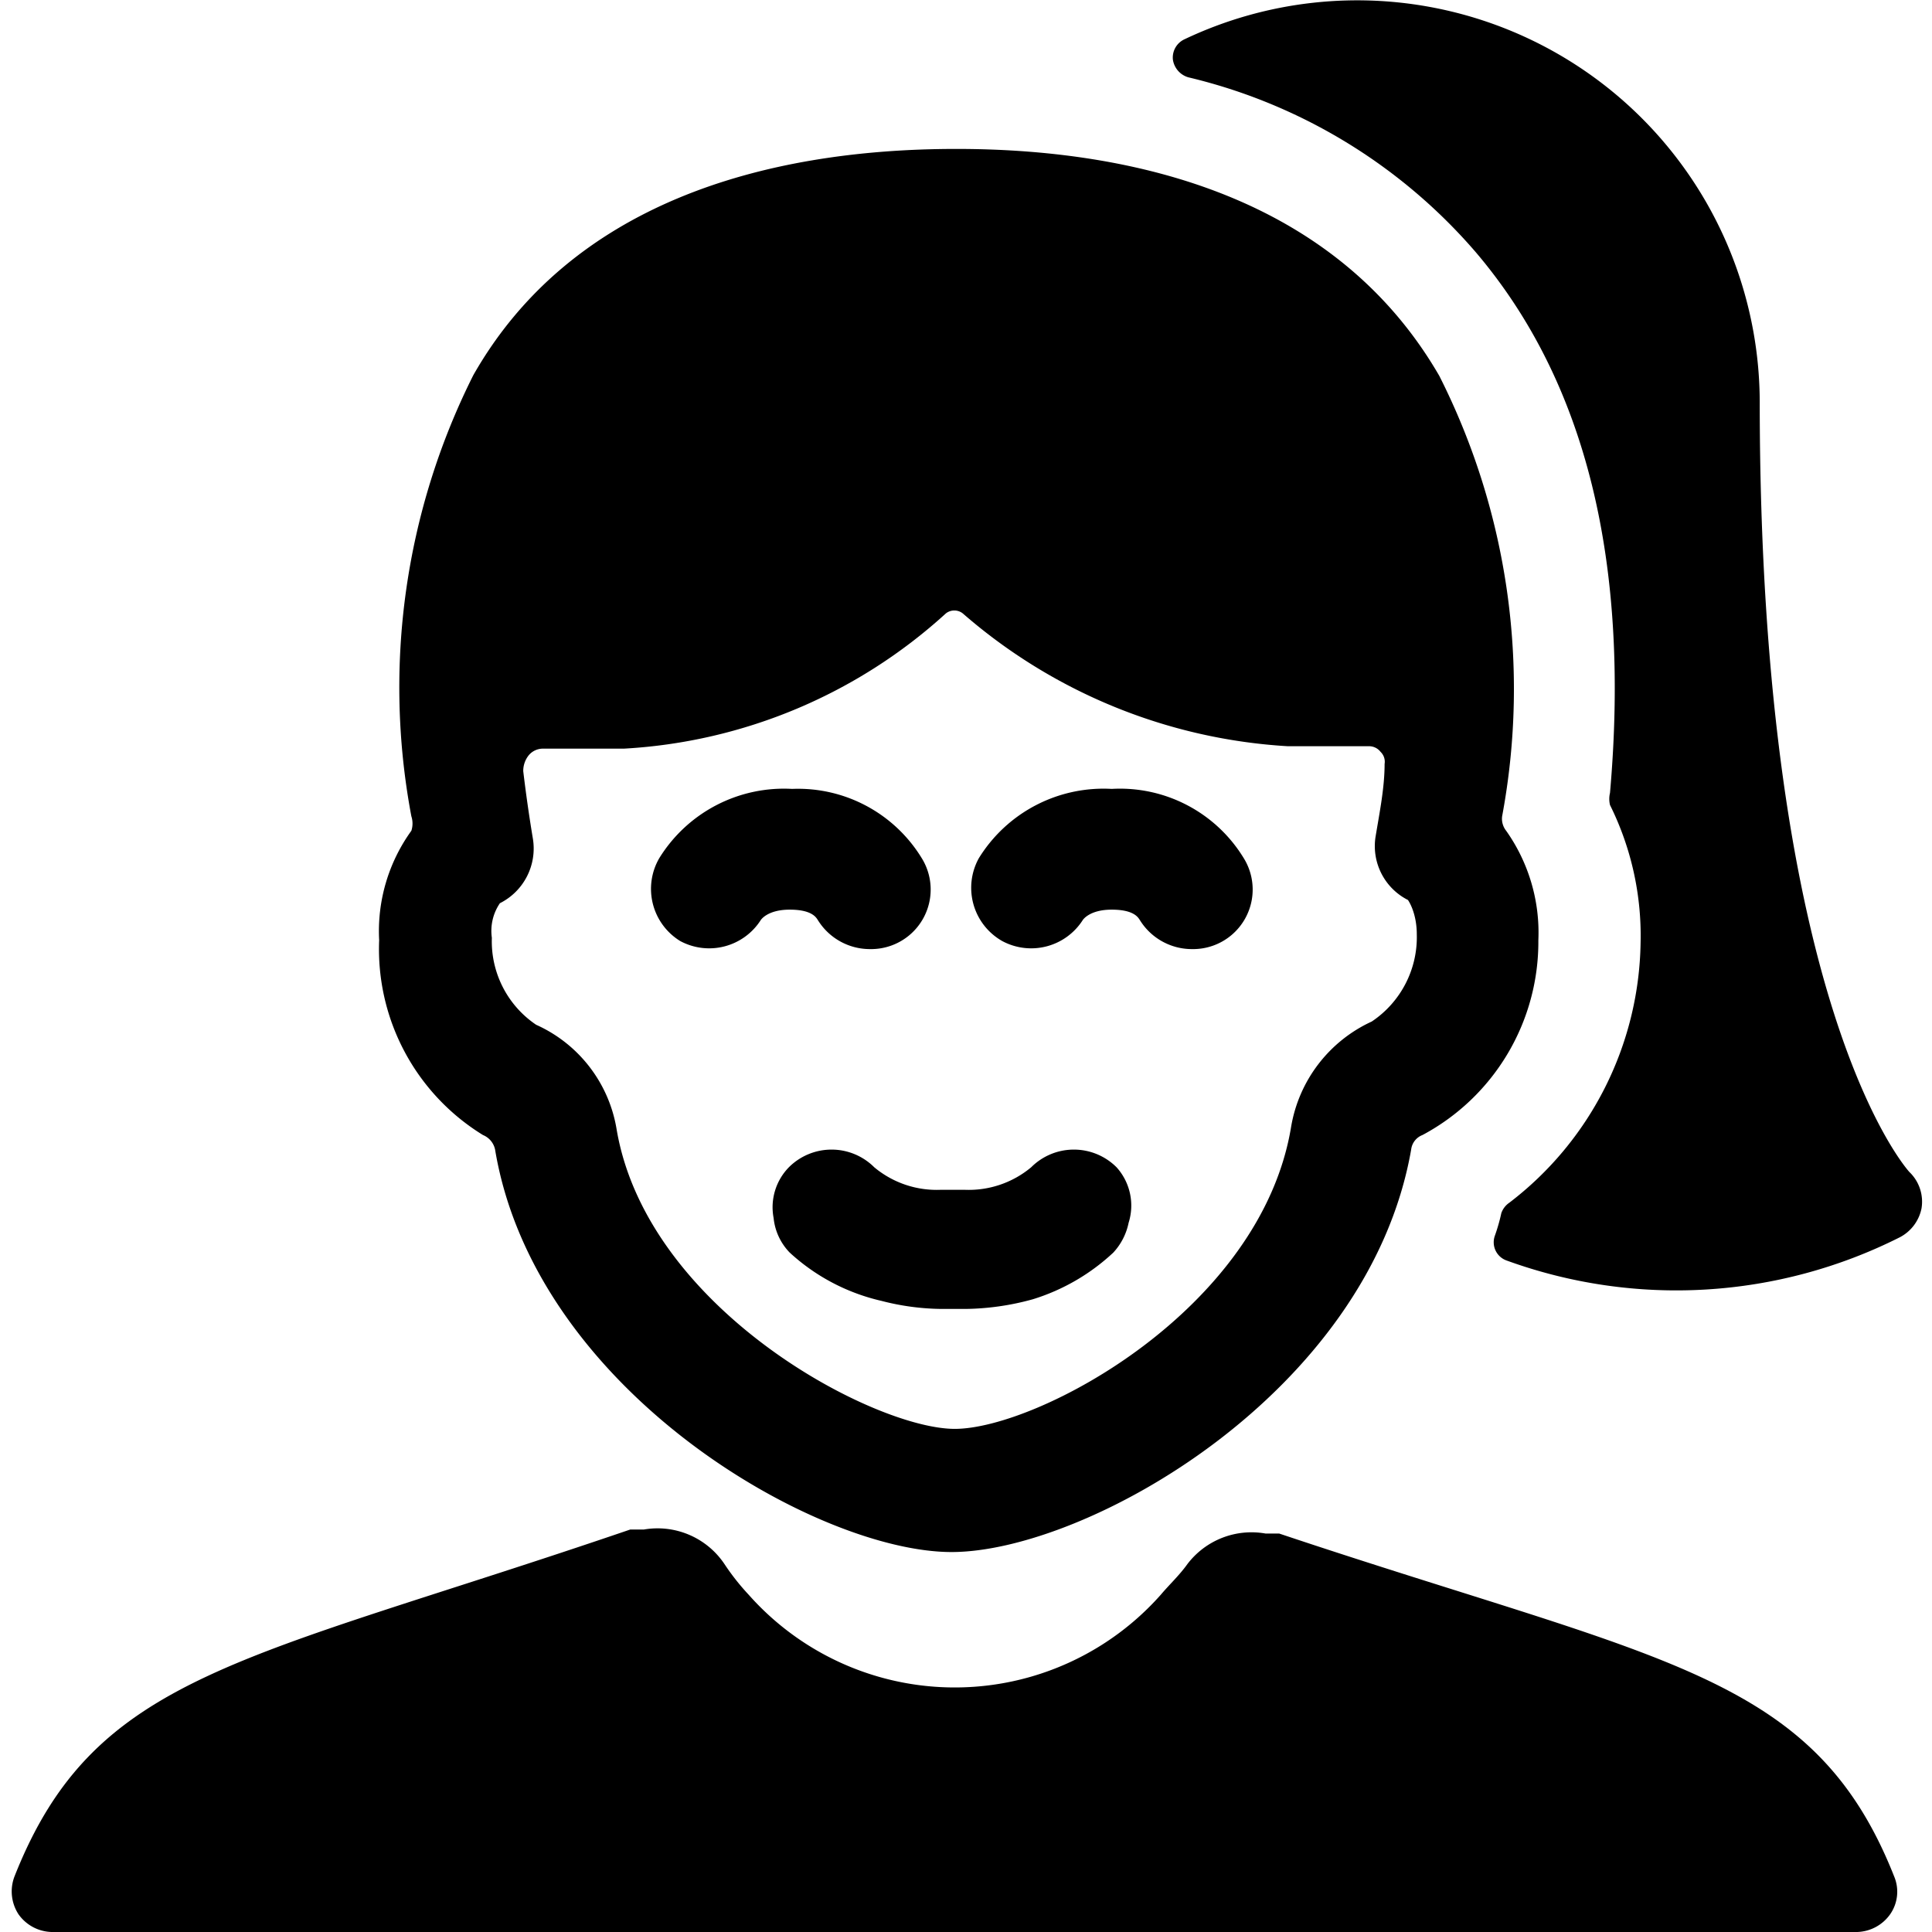<svg xmlns="http://www.w3.org/2000/svg" viewBox="0 0 24 24"><g><path d="M23.72 14.56s-1.86 -2 -1.86 -9.58A5 5 0 0 0 14.71 0.49a0.25 0.25 0 0 0 -0.14 0.25 0.27 0.27 0 0 0 0.19 0.22 6.78 6.78 0 0 1 3.57 2.17C19.71 4.75 20.25 7 20 9.85a0.32 0.32 0 0 0 0 0.15 3.65 3.65 0 0 1 0.38 1.71 4.14 4.14 0 0 1 -1.63 3.23 0.26 0.26 0 0 0 -0.1 0.13 2.29 2.29 0 0 1 -0.08 0.28 0.24 0.24 0 0 0 0.15 0.31 6.17 6.17 0 0 0 4.88 -0.29 0.52 0.52 0 0 0 0.27 -0.36 0.51 0.51 0 0 0 -0.15 -0.45Z" fill="#000000" stroke-width="1"></path><path d="M13.87 14.5a0.75 0.75 0 0 0 -1.06 0 1.21 1.21 0 0 1 -0.83 0.28h-0.29a1.21 1.21 0 0 1 -0.83 -0.28 0.75 0.75 0 0 0 -1.06 0 0.71 0.71 0 0 0 -0.19 0.63 0.72 0.72 0 0 0 0.2 0.43 2.51 2.51 0 0 0 1.14 0.6 3.07 3.07 0 0 0 0.74 0.1H12a3.26 3.26 0 0 0 0.83 -0.12 2.57 2.57 0 0 0 1 -0.58 0.77 0.77 0 0 0 0.19 -0.37 0.71 0.71 0 0 0 -0.15 -0.69Z" fill="#000000" stroke-width="1"></path><path d="M8.45 11.69a0.76 0.76 0 0 0 1 -0.26s0.08 -0.13 0.36 -0.13 0.33 0.1 0.35 0.13a0.76 0.76 0 0 0 0.65 0.36 0.74 0.74 0 0 0 0.64 -1.13 1.8 1.8 0 0 0 -1.61 -0.86 1.82 1.82 0 0 0 -1.65 0.86 0.76 0.76 0 0 0 0.26 1.03Z" fill="#000000" stroke-width="1"></path><path d="M12.45 11.69a0.76 0.76 0 0 0 1 -0.26s0.08 -0.13 0.36 -0.13 0.33 0.1 0.35 0.13a0.76 0.76 0 0 0 0.65 0.36 0.74 0.74 0 0 0 0.64 -1.13 1.8 1.8 0 0 0 -1.64 -0.86 1.82 1.82 0 0 0 -1.65 0.86 0.76 0.76 0 0 0 0.29 1.03Z" fill="#000000" stroke-width="1"></path><path d="M17.53 14.28a0.22 0.22 0 0 1 0.14 -0.18 2.72 2.72 0 0 0 1.44 -2.42 2.19 2.19 0 0 0 -0.4 -1.36 0.24 0.24 0 0 1 -0.05 -0.18 8.62 8.62 0 0 0 -0.78 -5.47c-1.22 -2.11 -3.57 -2.82 -6 -2.82s-4.8 0.7 -6 2.81a8.64 8.64 0 0 0 -0.77 5.48 0.29 0.29 0 0 1 0 0.18 2.13 2.13 0 0 0 -0.4 1.36A2.71 2.71 0 0 0 6 14.1a0.25 0.25 0 0 1 0.15 0.18c0.5 3 4 5 5.67 5s5.18 -1.97 5.71 -5Zm-5.67 3.47c-1 0 -3.82 -1.48 -4.2 -3.72a1.73 1.73 0 0 0 -1 -1.3 1.25 1.25 0 0 1 -0.55 -1.08 0.61 0.61 0 0 1 0.1 -0.43 0.76 0.76 0 0 0 0.41 -0.8q-0.07 -0.42 -0.12 -0.84a0.31 0.31 0 0 1 0.07 -0.2 0.23 0.23 0 0 1 0.18 -0.08l1 0a6.47 6.47 0 0 0 4 -1.68 0.17 0.17 0 0 1 0.21 0A6.75 6.75 0 0 0 16 9.27l1 0a0.18 0.18 0 0 1 0.15 0.07 0.17 0.17 0 0 1 0.05 0.15c0 0.29 -0.06 0.59 -0.11 0.89a0.75 0.75 0 0 0 0.4 0.8s0.11 0.15 0.11 0.43a1.26 1.26 0 0 1 -0.56 1.08 1.76 1.76 0 0 0 -1 1.3c-0.37 2.28 -3.15 3.76 -4.18 3.76Z" fill="#000000" stroke-width="1"></path><path d="M14.75 19.43c-0.1 0.14 -0.22 0.25 -0.33 0.38a3.42 3.42 0 0 1 -5.12 0 2.9 2.9 0 0 1 -0.3 -0.38A1 1 0 0 0 8 19l-0.17 0C3 20.65 1.18 20.78 0.18 23.31a0.52 0.52 0 0 0 0.05 0.47 0.52 0.52 0 0 0 0.41 0.22h22.43a0.52 0.52 0 0 0 0.41 -0.22 0.49 0.49 0 0 0 0.05 -0.47c-1 -2.53 -2.89 -2.67 -7.64 -4.26l-0.17 0a1 1 0 0 0 -0.97 0.38Z" fill="#000000" stroke-width="1"></path></g></svg>